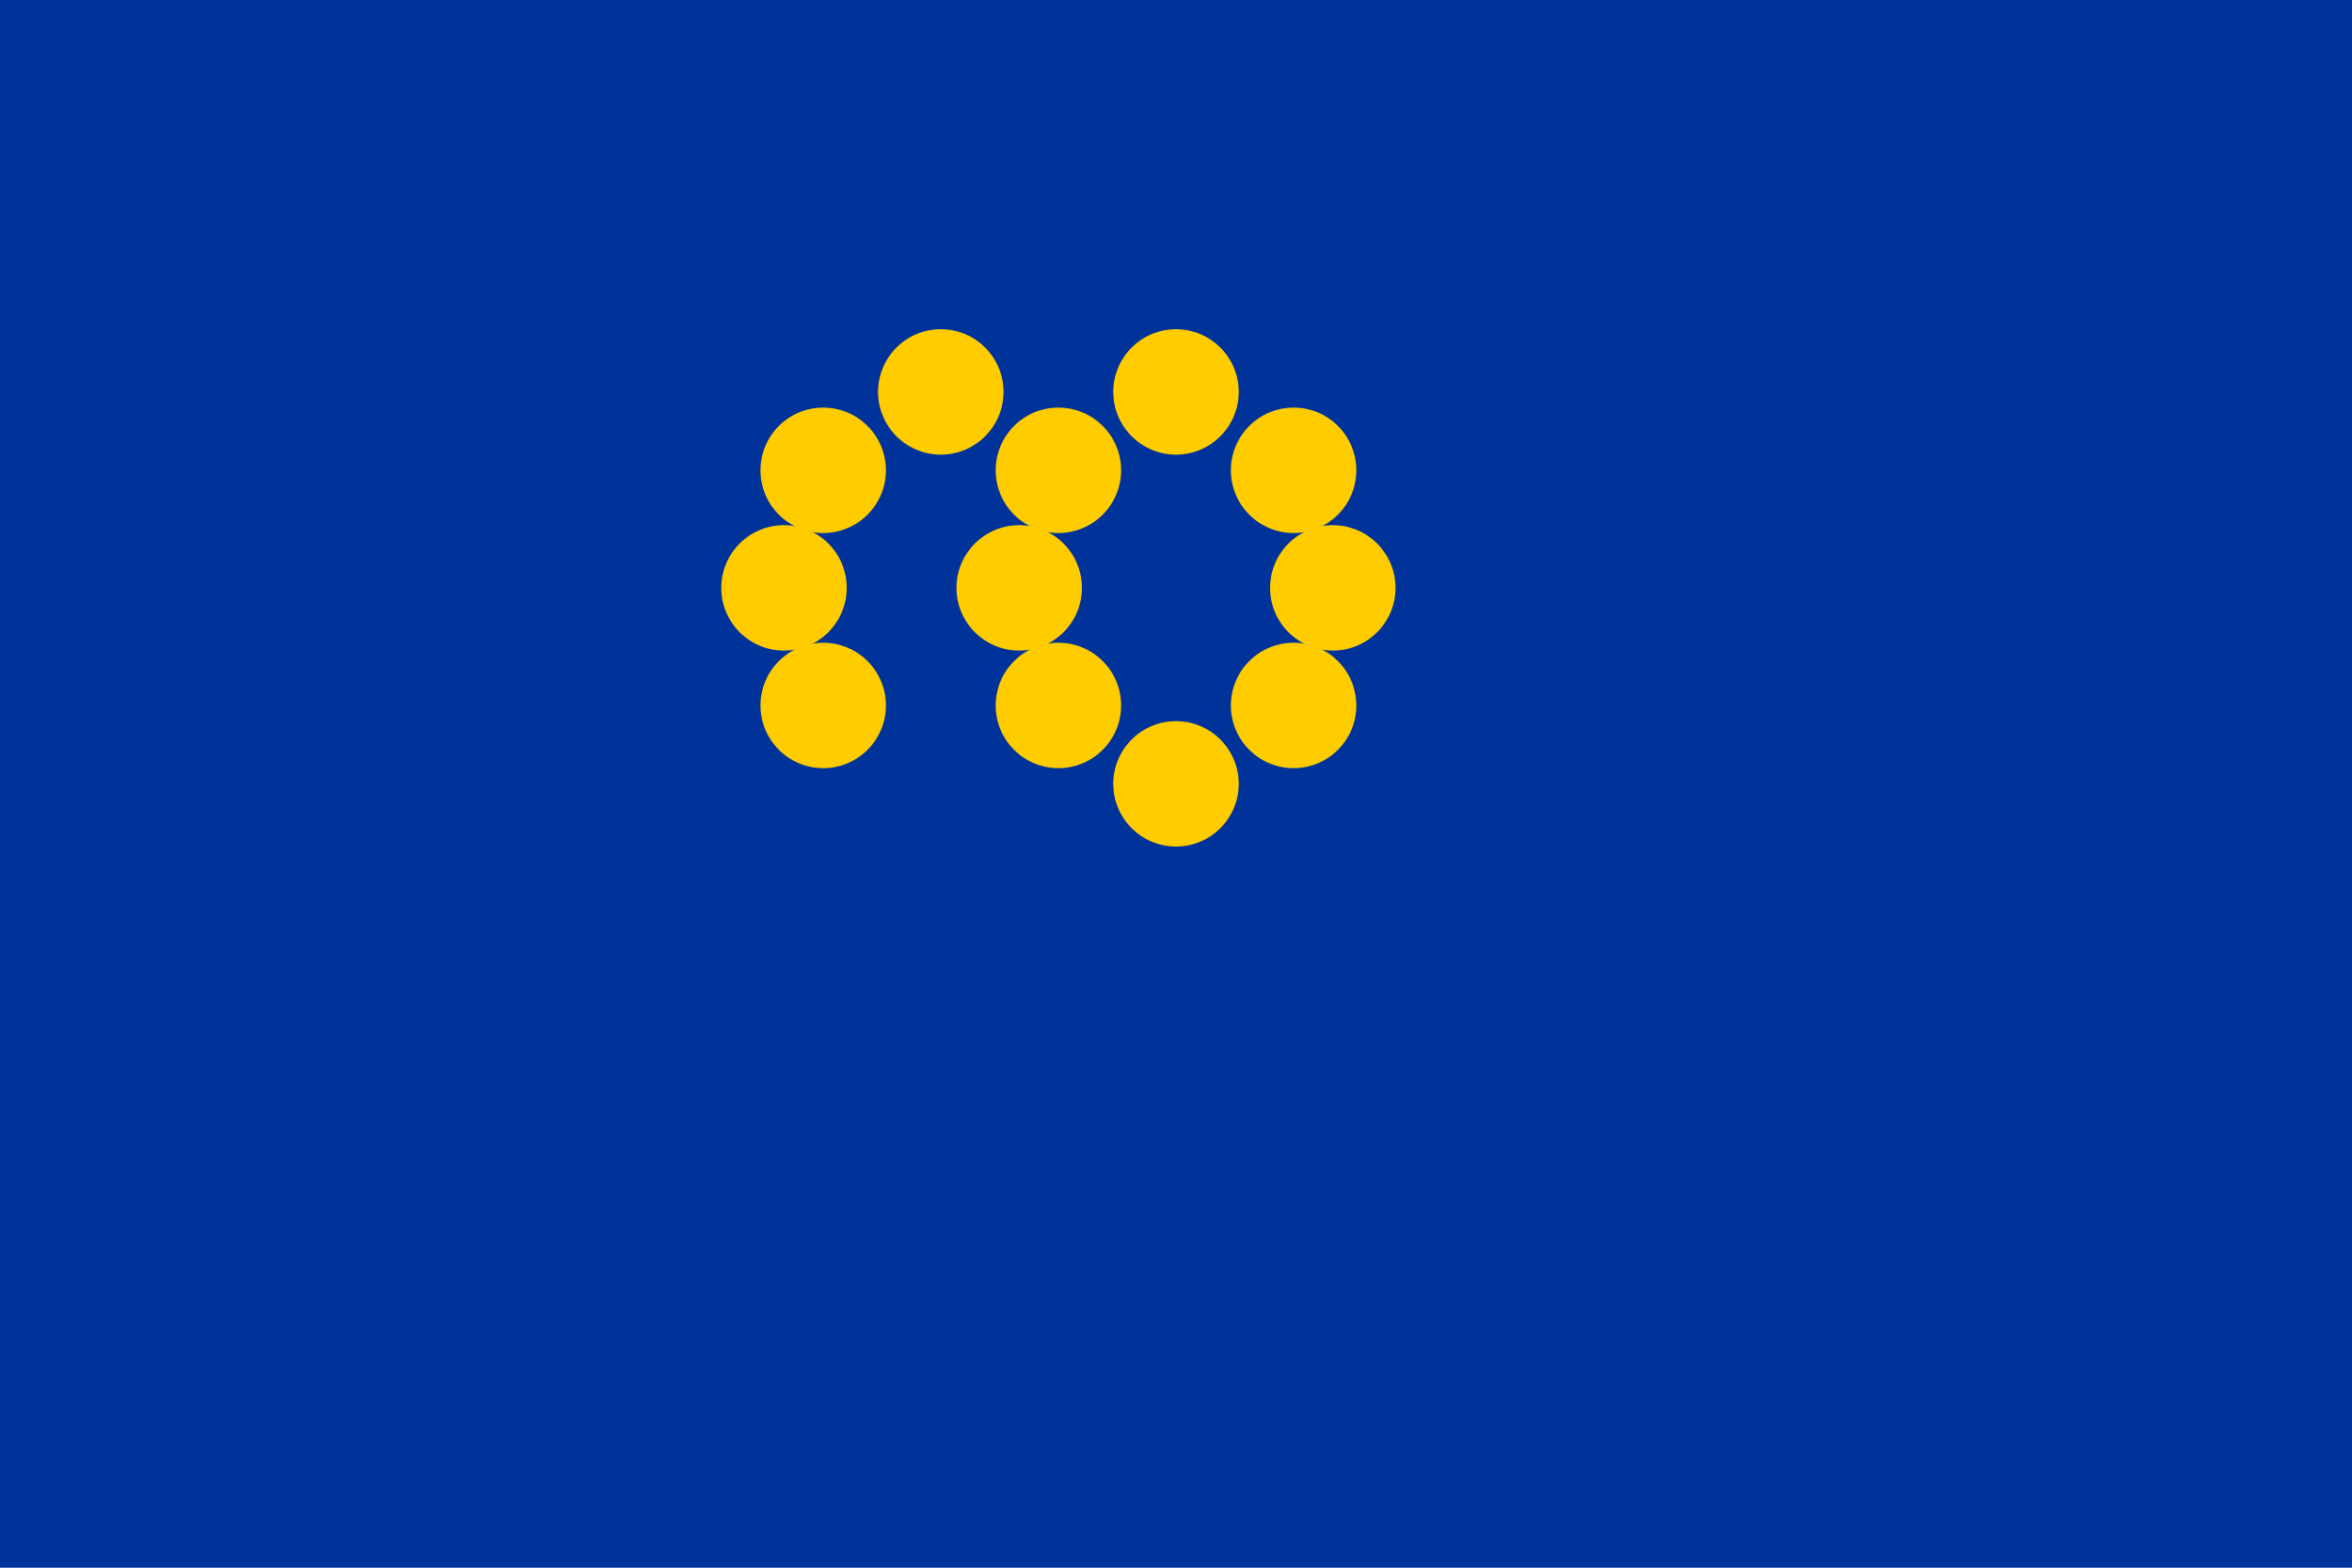 <svg xmlns="http://www.w3.org/2000/svg" viewBox="0 0 3 2">
  <rect width="3" height="2" fill="#003399"/>
  <g fill="#ffcc00">
    <circle cx="1.5" cy="0.5" r="0.08"/>
    <circle cx="1.65" cy="0.6" r="0.08"/>
    <circle cx="1.7" cy="0.75" r="0.08"/>
    <circle cx="1.65" cy="0.9" r="0.08"/>
    <circle cx="1.5" cy="1" r="0.08"/>
    <circle cx="1.35" cy="0.9" r="0.08"/>
    <circle cx="1.3" cy="0.75" r="0.08"/>
    <circle cx="1.35" cy="0.6" r="0.08"/>
    <circle cx="1.2" cy="0.5" r="0.08"/>
    <circle cx="1.05" cy="0.6" r="0.08"/>
    <circle cx="1" cy="0.75" r="0.08"/>
    <circle cx="1.05" cy="0.9" r="0.08"/>
  </g>
</svg>
